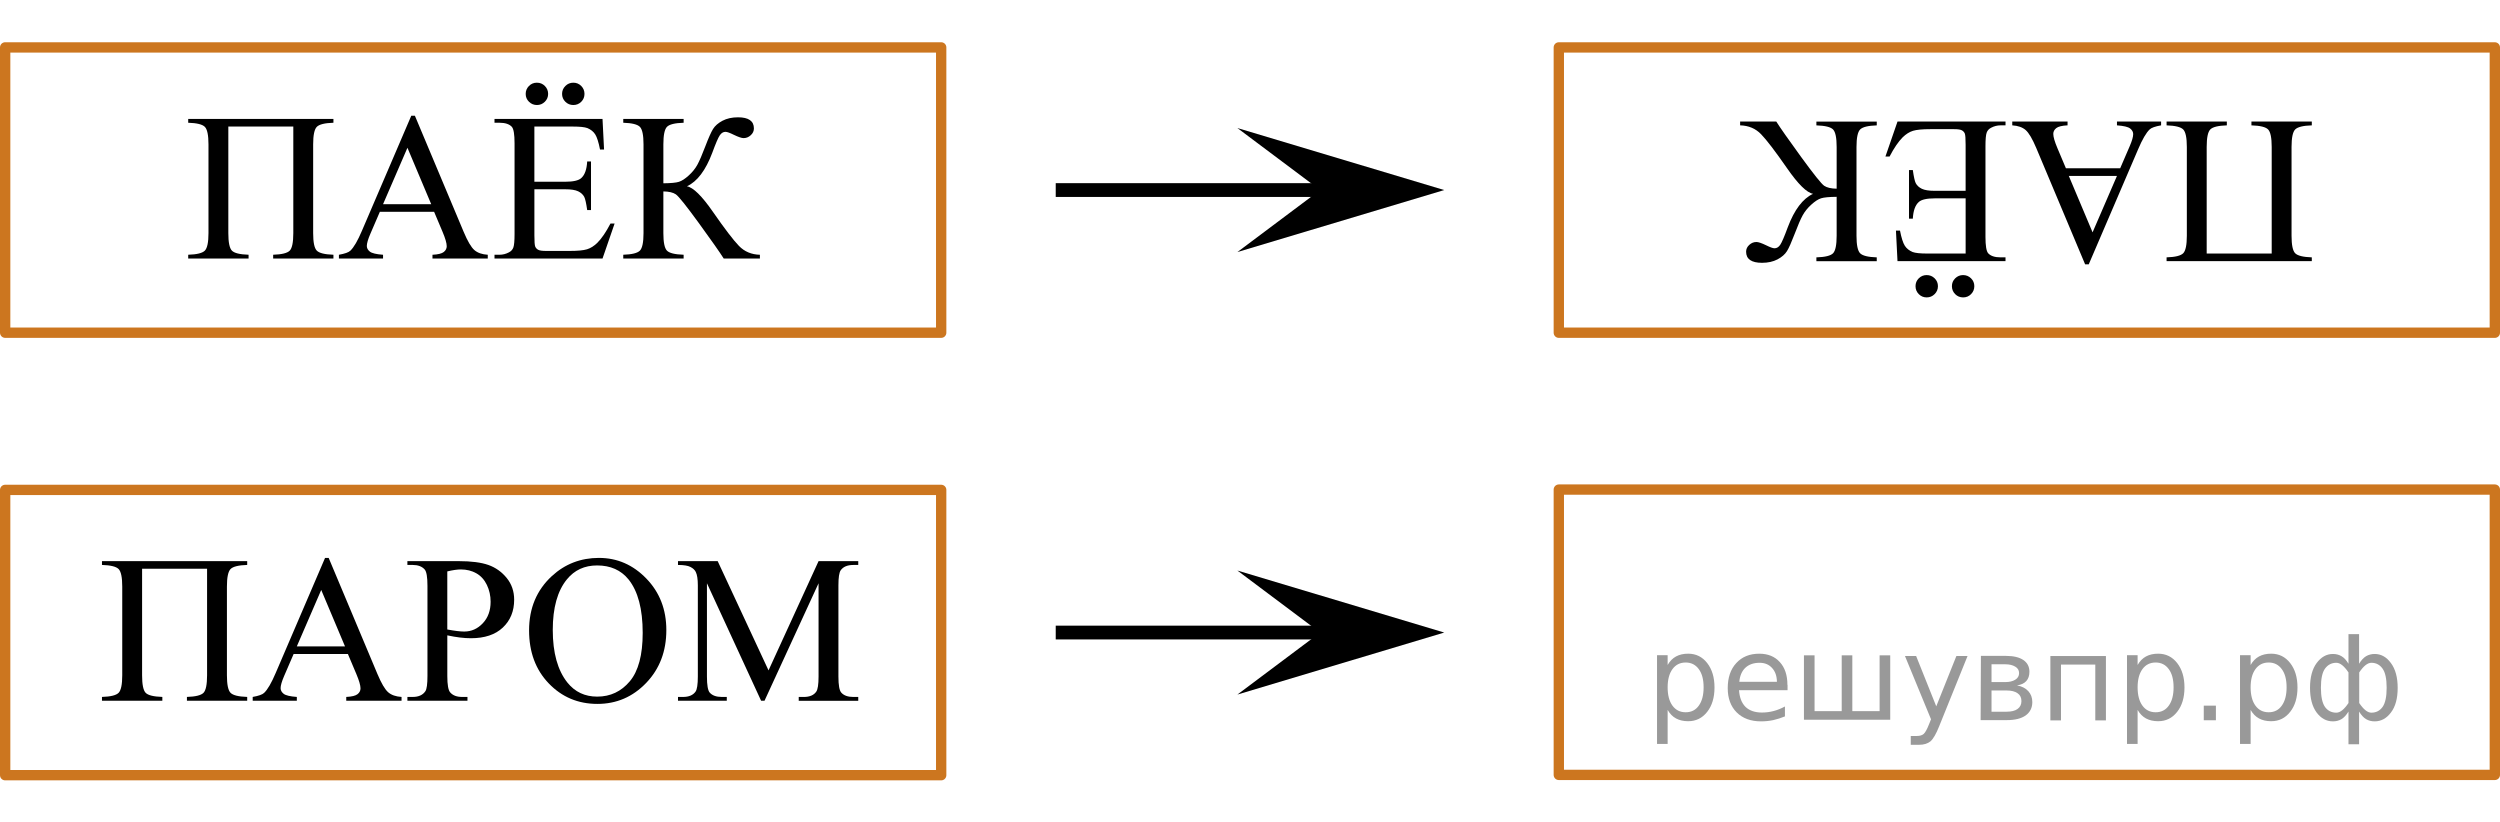 <?xml version="1.0" encoding="UTF-8"?>
<svg id="_Слой_1" data-name="Слой_1" xmlns="http://www.w3.org/2000/svg" width="181.394" height="59.663" version="1.1" viewBox="0 0 181.394 59.663">
  <!-- Generator: Adobe Illustrator 29.7.1, SVG Export Plug-In . SVG Version: 2.1.1 Build 8)  -->
  <rect x=".375" y="35.546" width="67.915" height="20.7" fill="none" stroke="#cc761f" stroke-linecap="round" stroke-linejoin="round" stroke-width=".75"/>
  <rect x=".375" y="3.44" width="67.915" height="20.7" fill="none" stroke="#cc761f" stroke-linecap="round" stroke-linejoin="round" stroke-width=".75"/>
  <polygon points="95.787 13.79 89.781 9.29 104.79 13.79 89.781 18.29 95.787 13.79"/>
  <line x1="97.286" y1="13.79" x2="76.601" y2="13.79" fill="none" stroke="#000" stroke-miterlimit="10"/>
  <polygon points="95.787 45.896 89.781 41.396 104.79 45.896 89.781 50.396 95.787 45.896"/>
  <line x1="97.286" y1="45.896" x2="76.601" y2="45.896" fill="none" stroke="#000" stroke-miterlimit="10"/>
  <g>
    <path d="M15.027,41.267h-4.717v7.731c0,.668.086,1.091.258,1.27.173.18.576.279,1.211.299v.276h-4.38v-.276c.63-.019,1.033-.119,1.208-.299s.263-.603.263-1.27v-6.439c0-.667-.088-1.091-.263-1.27-.175-.18-.578-.279-1.208-.299v-.276h10.537v.276c-.63.019-1.033.119-1.208.299-.175.179-.263.603-.263,1.27v6.439c0,.668.087,1.091.263,1.27.175.18.578.279,1.208.299v.276h-4.373v-.276c.625-.019,1.025-.118,1.2-.295.175-.177.262-.602.262-1.274v-7.731Z"/>
    <path d="M25.242,47.452h-3.937l-.69,1.599c-.17.394-.255.688-.255.882,0,.154.074.29.221.407s.466.192.956.228v.276h-3.202v-.276c.425-.075.7-.172.825-.291.255-.239.538-.725.848-1.457l3.577-8.338h.263l3.54,8.428c.285.677.544,1.116.776,1.318.232.201.556.315.971.34v.276h-4.012v-.276c.405-.019.679-.087.821-.202.142-.114.213-.254.213-.418,0-.219-.1-.565-.3-1.038l-.615-1.457ZM25.032,46.899l-1.725-4.094-1.77,4.094h3.495Z"/>
    <path d="M32.456,46.1v2.951c0,.638.07,1.033.21,1.188.19.22.477.329.862.329h.39v.276h-4.357v-.276h.383c.43,0,.737-.14.922-.418.1-.154.15-.52.15-1.099v-6.544c0-.638-.067-1.034-.203-1.188-.195-.219-.485-.328-.87-.328h-.383v-.276h3.728c.909,0,1.627.093,2.152.279.524.188.968.502,1.327.945.36.443.54.969.54,1.576,0,.827-.273,1.499-.821,2.018-.547.518-1.321.776-2.32.776-.246,0-.511-.017-.795-.052-.285-.035-.59-.087-.915-.157ZM32.456,45.674c.265.05.5.087.705.112.205.025.38.037.525.037.519,0,.969-.2,1.346-.602.378-.4.566-.92.566-1.558,0-.438-.09-.845-.27-1.221-.181-.376-.435-.658-.766-.845s-.705-.28-1.125-.28c-.255,0-.583.048-.982.143v4.213Z"/>
    <path d="M43.466,40.481c1.32,0,2.464.5,3.431,1.498.968.999,1.451,2.245,1.451,3.739,0,1.539-.487,2.816-1.462,3.833-.976,1.016-2.155,1.523-3.54,1.523-1.399,0-2.576-.495-3.528-1.486s-1.429-2.273-1.429-3.848c0-1.608.55-2.921,1.649-3.937.955-.882,2.098-1.323,3.428-1.323ZM43.323,41.027c-.91,0-1.64.336-2.189,1.009-.685.836-1.027,2.062-1.027,3.675,0,1.654.354,2.927,1.065,3.818.545.677,1.265,1.016,2.16,1.016.955,0,1.743-.371,2.366-1.113.622-.742.934-1.912.934-3.511,0-1.733-.343-3.026-1.027-3.878-.551-.677-1.31-1.016-2.28-1.016Z"/>
    <path d="M55.224,50.844l-3.93-8.524v6.769c0,.623.067,1.012.203,1.166.185.209.477.314.877.314h.36v.276h-3.54v-.276h.36c.43,0,.734-.13.915-.389.109-.159.165-.522.165-1.091v-6.619c0-.448-.051-.771-.15-.971-.07-.144-.199-.266-.387-.362-.188-.098-.488-.145-.903-.145v-.276h2.88l3.689,7.926,3.63-7.926h2.88v.276h-.352c-.435,0-.742.129-.922.388-.11.16-.165.523-.165,1.091v6.619c0,.623.069,1.012.21,1.166.185.209.477.314.877.314h.352v.276h-4.319v-.276h.359c.435,0,.74-.13.915-.389.11-.159.165-.522.165-1.091v-6.769l-3.922,8.524h-.248Z"/>
  </g>
  <g>
    <path d="M21.284,9.183h-4.717v7.731c0,.668.086,1.091.258,1.27.173.18.576.279,1.211.299v.276h-4.38v-.276c.63-.019,1.033-.119,1.208-.299s.263-.603.263-1.27v-6.439c0-.667-.088-1.091-.263-1.27-.175-.18-.578-.279-1.208-.299v-.276h10.537v.276c-.63.019-1.033.119-1.208.299-.175.179-.263.603-.263,1.27v6.439c0,.668.087,1.091.263,1.27.175.18.578.279,1.208.299v.276h-4.373v-.276c.625-.019,1.025-.118,1.2-.295.175-.177.262-.602.262-1.274v-7.731Z"/>
    <path d="M31.498,15.369h-3.937l-.69,1.599c-.17.394-.255.688-.255.882,0,.154.074.29.221.407s.466.192.956.228v.276h-3.202v-.276c.425-.075.7-.172.825-.291.255-.239.538-.725.848-1.457l3.577-8.338h.263l3.54,8.428c.285.677.544,1.116.776,1.318.232.201.556.315.971.34v.276h-4.012v-.276c.405-.019.679-.087.821-.202.142-.114.213-.254.213-.418,0-.219-.1-.565-.3-1.038l-.615-1.457ZM31.288,14.816l-1.725-4.094-1.77,4.094h3.495Z"/>
    <path d="M38.773,9.183v4.004h2.234c.58,0,.968-.087,1.163-.262.26-.229.404-.632.435-1.21h.277v3.526h-.277c-.07-.493-.14-.81-.21-.949-.09-.174-.237-.31-.442-.41s-.52-.149-.945-.149h-2.234v3.339c0,.448.019.721.06.818.04.097.11.174.21.231.1.058.29.086.57.086h1.725c.575,0,.992-.04,1.253-.119.26-.08.51-.237.75-.471.31-.31.627-.774.952-1.397h.3l-.877,2.54h-7.837v-.276h.36c.24,0,.468-.058.683-.172.16-.08.269-.199.326-.358s.086-.485.086-.979v-6.582c0-.643-.065-1.038-.195-1.188-.18-.199-.48-.299-.9-.299h-.36v-.276h7.837l.112,2.219h-.293c-.104-.533-.221-.899-.349-1.099-.127-.199-.316-.351-.566-.456-.199-.074-.552-.111-1.057-.111h-2.79ZM38.953,6c.23,0,.424.079.582.239.157.159.236.351.236.575,0,.224-.08.414-.24.571s-.35.235-.57.235c-.225,0-.417-.078-.578-.235s-.24-.348-.24-.571c0-.225.079-.416.236-.575.158-.16.349-.239.574-.239ZM41.6,6c.225,0,.416.079.574.239.157.159.235.351.235.575,0,.224-.078.414-.235.571-.158.157-.35.235-.574.235s-.418-.078-.577-.235c-.16-.157-.24-.348-.24-.571,0-.225.08-.416.24-.575.159-.16.352-.239.577-.239Z"/>
    <path d="M55.136,18.484v.276h-2.624c-.285-.453-.886-1.309-1.8-2.566-.915-1.257-1.473-1.954-1.673-2.092-.2-.137-.503-.208-.907-.213v3.025c0,.668.086,1.091.259,1.27.172.18.576.279,1.211.299v.276h-4.38v-.276c.625-.019,1.026-.118,1.204-.295.177-.177.266-.602.266-1.274v-6.439c0-.667-.087-1.091-.262-1.27-.176-.18-.578-.279-1.208-.299v-.276h4.38v.276c-.635.019-1.039.119-1.211.299-.173.179-.259.603-.259,1.27v2.824c.545-.005.922-.041,1.132-.108s.446-.221.709-.46c.263-.238.47-.496.623-.772.152-.276.349-.731.588-1.363.226-.593.409-1.005.552-1.237.143-.231.371-.431.685-.598.315-.166.69-.25,1.125-.25.77,0,1.155.27,1.155.807,0,.19-.076.354-.229.493-.152.14-.326.21-.521.21-.14,0-.375-.08-.705-.239-.29-.144-.492-.217-.607-.217-.16,0-.297.083-.412.25s-.298.592-.548,1.273c-.479,1.275-1.092,2.085-1.837,2.429.455.079,1.085.699,1.89,1.86.855,1.23,1.482,2.052,1.883,2.465.399.413.907.628,1.522.643Z"/>
  </g>
  <rect x="113.104" y="35.524" width="67.915" height="20.7" transform="translate(294.123 91.748) rotate(180)" fill="none" stroke="#cc761f" stroke-linecap="round" stroke-linejoin="round" stroke-width=".75"/>
  <rect x="113.104" y="3.44" width="67.915" height="20.7" transform="translate(294.123 27.581) rotate(180)" fill="none" stroke="#cc761f" stroke-linecap="round" stroke-linejoin="round" stroke-width=".75"/>
  <g>
    <path d="M160.112,18.396h4.717v-7.731c0-.668-.086-1.091-.259-1.27-.172-.18-.576-.279-1.211-.299v-.276h4.38v.276c-.63.019-1.032.119-1.208.299-.174.18-.262.603-.262,1.27v6.439c0,.667.088,1.091.262,1.27.176.18.578.279,1.208.299v.276h-10.537v-.276c.63-.019,1.032-.119,1.208-.299.175-.179.262-.603.262-1.27v-6.439c0-.668-.087-1.091-.262-1.27-.176-.18-.578-.279-1.208-.299v-.276h4.372v.276c-.625.019-1.024.118-1.199.295-.176.177-.263.602-.263,1.274v7.731Z"/>
    <path d="M149.898,12.211h3.937l.69-1.599c.17-.394.254-.688.254-.882,0-.154-.073-.29-.221-.407s-.466-.192-.956-.228v-.276h3.202v.276c-.425.075-.699.172-.824.291-.256.239-.538.725-.848,1.457l-3.578,8.338h-.262l-3.54-8.428c-.285-.677-.544-1.116-.776-1.318-.232-.201-.557-.315-.971-.34v-.276h4.012v.276c-.404.019-.679.087-.821.202-.142.114-.214.254-.214.418,0,.219.101.565.301,1.038l.615,1.457ZM150.107,12.764l1.725,4.094,1.77-4.094h-3.495Z"/>
    <path d="M142.622,18.396v-4.004h-2.234c-.58,0-.968.087-1.163.262-.26.229-.404.632-.435,1.21h-.277v-3.526h.277c.07.493.14.81.21.949.09.174.237.31.442.41s.52.149.945.149h2.234v-3.339c0-.448-.019-.721-.06-.818-.039-.097-.109-.174-.209-.231s-.29-.086-.57-.086h-1.725c-.575,0-.992.04-1.253.119-.26.08-.51.237-.75.471-.31.31-.627.774-.952,1.397h-.3l.877-2.54h7.837v.276h-.359c-.24,0-.468.058-.683.172-.16.08-.269.199-.326.358s-.087.485-.087.979v6.582c0,.643.065,1.038.195,1.188.18.199.48.299.9.299h.359v.276h-7.837l-.112-2.219h.293c.104.533.221.899.349,1.099.127.199.316.351.566.456.199.074.552.111,1.057.111h2.79ZM139.795,21.579c-.225,0-.416-.079-.574-.239-.157-.159-.235-.351-.235-.575,0-.224.078-.414.235-.571.158-.157.35-.235.574-.235s.418.078.577.235c.16.157.24.348.24.571,0,.225-.08.416-.24.575-.159.16-.352.239-.577.239ZM142.443,21.579c-.231,0-.424-.079-.582-.239-.156-.159-.235-.351-.235-.575,0-.224.079-.414.239-.571s.351-.235.57-.235c.225,0,.418.078.578.235s.239.348.239.571c0,.225-.079.416-.235.575-.158.16-.35.239-.574.239Z"/>
    <path d="M126.259,9.096v-.276h2.624c.285.453.886,1.309,1.8,2.566.915,1.257,1.473,1.954,1.673,2.092.2.137.503.208.907.213v-3.025c0-.668-.086-1.091-.259-1.27-.172-.18-.576-.279-1.211-.299v-.276h4.38v.276c-.625.019-1.026.118-1.204.295-.177.177-.266.602-.266,1.274v6.439c0,.667.087,1.091.262,1.27.176.18.578.279,1.208.299v.276h-4.38v-.276c.635-.019,1.039-.119,1.211-.299.173-.179.259-.603.259-1.27v-2.824c-.545.005-.922.041-1.132.108s-.446.221-.709.46c-.263.238-.47.496-.623.772-.152.276-.349.731-.588,1.363-.226.593-.409,1.005-.552,1.237-.143.231-.371.431-.685.598-.315.166-.69.25-1.125.25-.77,0-1.155-.27-1.155-.807,0-.19.076-.354.229-.493.152-.14.326-.21.521-.21.14,0,.375.08.705.239.29.144.492.217.607.217.16,0,.297-.083.412-.25s.298-.592.548-1.273c.479-1.275,1.092-2.085,1.837-2.429-.455-.079-1.085-.699-1.89-1.86-.855-1.23-1.482-2.052-1.883-2.465-.399-.413-.907-.628-1.522-.643Z"/>
  </g>
<g style="stroke:none;fill:#000;fill-opacity:0.40"><path d="m 121.0,51.5 v 2.48 h -0.77 v -6.44 h 0.77 v 0.71 q 0.24,-0.42 0.61,-0.62 0.37,-0.20 0.88,-0.20 0.85,0 1.38,0.68 0.53,0.68 0.53,1.77 0,1.10 -0.53,1.77 -0.53,0.68 -1.38,0.68 -0.51,0 -0.88,-0.20 -0.37,-0.20 -0.61,-0.62 z m 2.61,-1.63 q 0,-0.85 -0.35,-1.32 -0.35,-0.48 -0.95,-0.48 -0.61,0 -0.96,0.48 -0.35,0.48 -0.35,1.32 0,0.85 0.35,1.33 0.35,0.48 0.96,0.48 0.61,0 0.95,-0.48 0.35,-0.48 0.35,-1.33 z"/><path d="m 129.7,49.7 v 0.38 h -3.52 q 0.05,0.79 0.47,1.21 0.43,0.41 1.19,0.41 0.44,0 0.85,-0.11 0.42,-0.11 0.82,-0.33 v 0.72 q -0.41,0.17 -0.85,0.27 -0.43,0.09 -0.88,0.09 -1.12,0 -1.77,-0.65 -0.65,-0.65 -0.65,-1.76 0,-1.15 0.62,-1.82 0.62,-0.68 1.67,-0.68 0.94,0 1.49,0.61 0.55,0.60 0.55,1.65 z m -0.77,-0.23 q -0.01,-0.63 -0.35,-1.00 -0.34,-0.38 -0.91,-0.38 -0.64,0 -1.03,0.36 -0.38,0.36 -0.44,1.02 z"/><path d="m 134.4,51.6 h 1.98 v -4.05 h 0.77 v 4.67 h -6.26 v -4.67 h 0.77 v 4.05 h 1.97 v -4.05 h 0.77 z"/><path d="m 140.7,52.7 q -0.33,0.83 -0.63,1.09 -0.31,0.25 -0.82,0.25 h -0.61 v -0.64 h 0.45 q 0.32,0 0.49,-0.15 0.17,-0.15 0.39,-0.71 l 0.14,-0.35 -1.89,-4.59 h 0.81 l 1.46,3.65 1.46,-3.65 h 0.81 z"/><path d="m 144.5,50.1 v 1.54 h 1.09 q 0.53,0 0.80,-0.20 0.28,-0.20 0.28,-0.57 0,-0.38 -0.28,-0.57 -0.28,-0.20 -0.80,-0.20 z m 0,-1.90 v 1.29 h 1.01 q 0.43,0 0.71,-0.17 0.28,-0.17 0.28,-0.48 0,-0.31 -0.28,-0.47 -0.28,-0.17 -0.71,-0.17 z m -0.77,-0.61 h 1.82 q 0.82,0 1.26,0.30 0.44,0.30 0.44,0.85 0,0.43 -0.23,0.68 -0.23,0.25 -0.67,0.31 0.53,0.10 0.82,0.42 0.29,0.32 0.29,0.79 0,0.62 -0.48,0.97 -0.48,0.34 -1.37,0.34 h -1.90 z"/><path d="m 152.8,47.6 v 4.67 h -0.77 v -4.05 h -2.49 v 4.05 h -0.77 v -4.67 z"/><path d="m 155.1,51.5 v 2.48 h -0.77 v -6.44 h 0.77 v 0.71 q 0.24,-0.42 0.61,-0.62 0.37,-0.20 0.88,-0.20 0.85,0 1.38,0.68 0.53,0.68 0.53,1.77 0,1.10 -0.53,1.77 -0.53,0.68 -1.38,0.68 -0.51,0 -0.88,-0.20 -0.37,-0.20 -0.61,-0.62 z m 2.61,-1.63 q 0,-0.85 -0.35,-1.32 -0.35,-0.48 -0.95,-0.48 -0.61,0 -0.96,0.48 -0.35,0.48 -0.35,1.32 0,0.85 0.35,1.33 0.35,0.48 0.96,0.48 0.61,0 0.95,-0.48 0.35,-0.48 0.35,-1.33 z"/><path d="m 159.9,51.2 h 0.88 v 1.06 h -0.88 z"/><path d="m 163.3,51.5 v 2.48 h -0.77 v -6.44 h 0.77 v 0.71 q 0.24,-0.42 0.61,-0.62 0.37,-0.20 0.88,-0.20 0.85,0 1.38,0.68 0.53,0.68 0.53,1.77 0,1.10 -0.53,1.77 -0.53,0.68 -1.38,0.68 -0.51,0 -0.88,-0.20 -0.37,-0.20 -0.61,-0.62 z m 2.61,-1.63 q 0,-0.85 -0.35,-1.32 -0.35,-0.48 -0.95,-0.48 -0.61,0 -0.96,0.48 -0.35,0.48 -0.35,1.32 0,0.85 0.35,1.33 0.35,0.48 0.96,0.48 0.61,0 0.95,-0.48 0.35,-0.48 0.35,-1.33 z"/><path d="m 168.4,49.9 q 0,0.98 0.30,1.40 0.30,0.41 0.82,0.41 0.41,0 0.88,-0.70 v -2.22 q -0.47,-0.70 -0.88,-0.70 -0.51,0 -0.82,0.42 -0.30,0.41 -0.30,1.39 z m 2,4.10 v -2.37 q -0.24,0.39 -0.51,0.55 -0.27,0.16 -0.62,0.16 -0.70,0 -1.18,-0.64 -0.48,-0.65 -0.48,-1.79 0,-1.15 0.48,-1.80 0.49,-0.66 1.18,-0.66 0.35,0 0.62,0.16 0.28,0.16 0.51,0.55 v -2.15 h 0.77 v 2.15 q 0.24,-0.39 0.51,-0.55 0.28,-0.16 0.62,-0.16 0.70,0 1.18,0.66 0.49,0.66 0.49,1.80 0,1.15 -0.49,1.79 -0.48,0.64 -1.18,0.64 -0.35,0 -0.62,-0.16 -0.27,-0.16 -0.51,-0.55 v 2.37 z m 2.77,-4.10 q 0,-0.98 -0.30,-1.39 -0.30,-0.42 -0.81,-0.42 -0.41,0 -0.88,0.70 v 2.22 q 0.47,0.70 0.88,0.70 0.51,0 0.81,-0.41 0.30,-0.42 0.30,-1.40 z"/></g></svg>
<!--File created and owned by https://sdamgia.ru. Copying is prohibited. All rights reserved.-->
